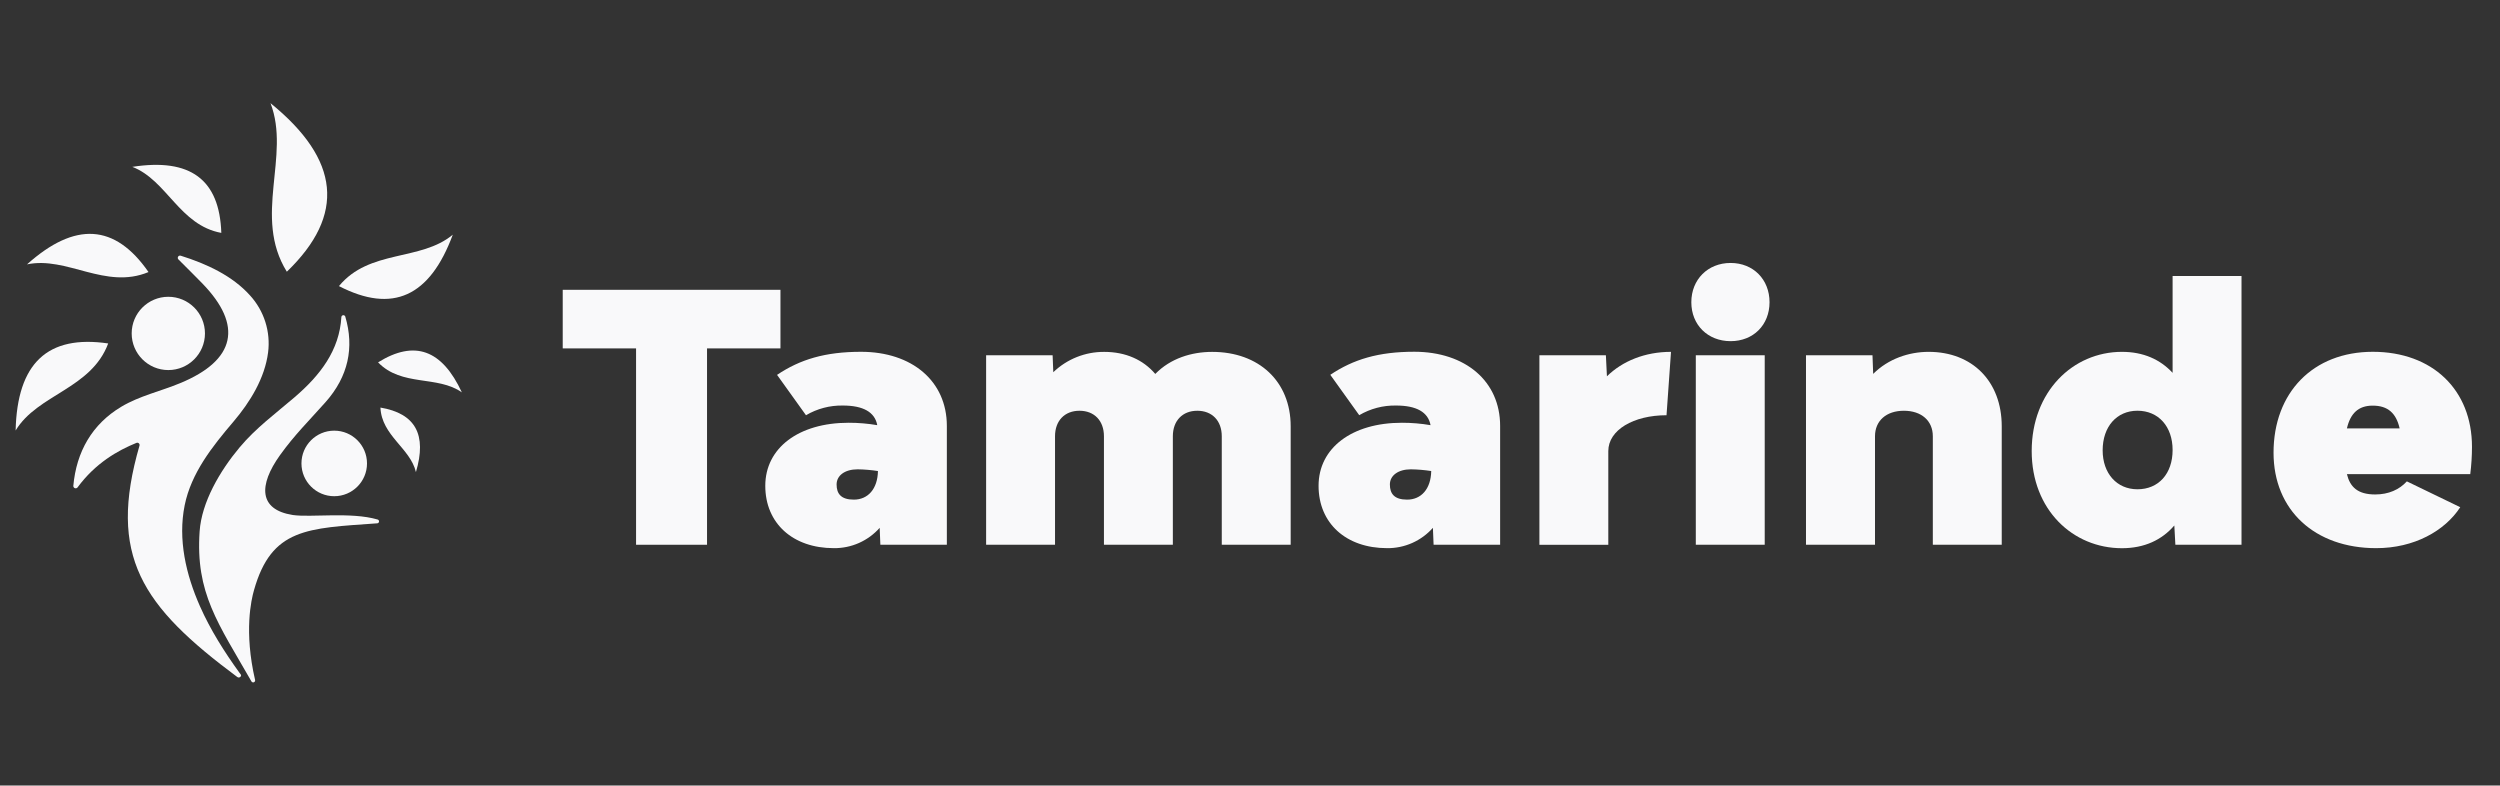 <svg width="4220" height="1326" viewBox="0 0 4220 1326" fill="none" xmlns="http://www.w3.org/2000/svg">
<rect x="0" y="0" width="4220" height="1326" fill="#333333" stroke="none"/>
<path d="M430.595 1147.87C430.765 1148.65 430.647 1149.47 430.261 1150.18C429.876 1150.88 429.249 1151.42 428.496 1151.7C427.742 1151.99 426.913 1151.98 426.16 1151.7C425.407 1151.42 424.781 1150.88 424.396 1150.17C368.35 1052.15 329.688 1001.27 336.985 896.718C340.414 847.926 370.789 795.398 404.549 755.09C432.001 722.342 465.278 697.946 497.126 670.671C540.512 633.483 572.932 591.548 576.251 535.064C576.333 534.291 576.679 533.57 577.231 533.022C577.782 532.474 578.506 532.132 579.279 532.055C580.053 531.978 580.83 532.169 581.479 532.597C582.128 533.025 582.61 533.663 582.844 534.405C598.23 586.559 588.009 635.505 549.502 678.825C521.852 709.946 496.928 734.408 472.707 768.211C436.287 819.047 436.573 860.278 494.136 869.311C524.446 873.839 592.273 863.751 637.397 876.938C638.16 877.14 638.824 877.611 639.267 878.264C639.711 878.917 639.904 879.708 639.81 880.492C639.716 881.276 639.343 881.999 638.758 882.529C638.173 883.06 637.416 883.361 636.627 883.377C518.599 891.773 458.288 891.356 428.704 996.346C424.199 1012.08 411.627 1065.82 430.595 1147.87Z" fill="#F9F9FA"/>
<path d="M564.183 837.596C594.736 837.596 619.504 812.829 619.504 782.277C619.504 751.724 594.736 726.957 564.183 726.957C533.63 726.957 508.861 751.724 508.861 782.277C508.861 812.829 533.63 837.596 564.183 837.596Z" fill="#F9F9FA"/>
<path d="M301.114 437.853C300.518 437.225 300.154 436.413 300.083 435.55C300.011 434.687 300.236 433.826 300.721 433.109C301.205 432.391 301.92 431.86 302.747 431.604C303.573 431.348 304.463 431.381 305.268 431.699C348.391 445.216 392.218 465.348 422.065 498.711C433.828 511.578 442.647 526.854 447.908 543.474C453.169 560.095 454.745 577.663 452.528 594.954C447.056 638.054 422.395 678.472 394.042 711.77C358.15 753.88 322.698 798.628 311.73 852.915C300.081 910.542 313.928 970.103 337.577 1023.45C355.161 1063.2 378.722 1100.37 404.394 1135.91C405.801 1137.89 407.911 1139.21 406.416 1141.73C406.125 1142.2 405.743 1142.6 405.292 1142.91C404.842 1143.22 404.334 1143.43 403.797 1143.54C403.261 1143.65 402.708 1143.65 402.172 1143.54C401.636 1143.43 401.129 1143.21 400.68 1142.9C239.221 1022.94 181.415 938.499 235.55 751.946C235.693 751.246 235.638 750.52 235.393 749.849C235.149 749.177 234.722 748.587 234.162 748.143C233.603 747.699 232.931 747.419 232.221 747.334C231.512 747.249 230.792 747.362 230.143 747.66C198.647 760.452 160.909 781.925 130.995 822.65C130.495 823.336 129.789 823.845 128.98 824.103C128.171 824.362 127.301 824.356 126.495 824.086C125.69 823.817 124.991 823.299 124.5 822.606C124.009 821.913 123.751 821.082 123.764 820.233C128.951 762.408 155.524 715.989 204.779 686.56C235.682 668.121 270.717 660.626 304.499 646.604C397.646 607.966 410.614 549.547 341.446 478.337C329.357 465.941 316.983 453.677 301.114 437.853Z" fill="#F9F9FA"/>
<path d="M284.125 624.67C318.283 624.67 345.974 596.98 345.974 562.823C345.974 528.665 318.283 500.976 284.125 500.976C249.966 500.976 222.275 528.665 222.275 562.823C222.275 596.98 249.966 624.67 284.125 624.67Z" fill="#F9F9FA"/>
<path d="M26.375 726.672C29.035 613.263 80.026 564.647 182.625 579.746C153.854 656.781 63.564 665.242 26.375 726.672Z" fill="#F9F9FA"/>
<path d="M45.584 446.271C126.621 373.742 194.031 377.588 250.694 459.238C178.03 489.59 112.906 432.029 45.584 446.271Z" fill="#F9F9FA"/>
<path d="M223.352 281.653C321.115 266.444 370.612 302.708 373.579 393.127C303.004 380.226 281.816 304.115 223.352 281.653Z" fill="#F9F9FA"/>
<path d="M456.596 174.135C573.986 269.389 583.701 362.753 484.158 458.645C426.396 365.523 491.037 263.411 456.596 174.135Z" fill="#F9F9FA"/>
<path d="M764.304 396.139C725.643 500.756 662.738 529.701 572.162 482.931C623.483 420.469 710.125 441.392 764.304 396.139Z" fill="#F9F9FA"/>
<path d="M779.602 662.319C746.171 590.23 699.839 573.284 638.188 611.659C678.19 653.088 738.5 633.263 779.602 662.319Z" fill="#F9F9FA"/>
<path d="M702.081 796.871C720.851 733.859 701.422 697.968 642.166 687.968C644.276 735.573 692.542 756.365 702.081 796.871Z" fill="#F9F9FA"/>
<path d="M1317.41 588.098H1193.47V919.554H1073.68V588.098H949.873V489.195H1317.41V588.098Z" fill="#F9F9FA"/>
<path d="M1598.28 718.935V919.554H1486.05L1484.89 890.982C1475.2 901.902 1463.29 910.617 1449.94 916.535C1436.6 922.454 1422.14 925.44 1407.55 925.29C1338.33 925.29 1291.8 883.421 1291.8 820.035C1291.8 756.078 1348.22 713.616 1432.47 713.616C1448.67 713.595 1464.85 714.955 1480.82 717.682C1476.76 695.594 1457 684.539 1422.69 684.539C1400.85 684.156 1379.33 689.823 1360.51 700.913L1311.67 632.78C1350.64 606.625 1392.99 593.834 1453.57 593.834C1539.55 593.922 1598.28 643.351 1598.28 718.935ZM1481.97 795.112C1470.61 793.355 1459.15 792.386 1447.66 792.211C1426.14 792.211 1412.18 802.673 1412.18 817.794C1412.18 833.486 1419.74 843.377 1441.26 843.377C1465.11 843.377 1481.4 825.354 1481.97 795.112Z" fill="#F9F9FA"/>
<path d="M2178.66 719.529V919.532H2062.35V736.386C2062.35 710.21 2046.06 693.352 2021.05 693.352C1996.04 693.352 1979.77 710.21 1979.77 736.386V919.554H1863.46V736.386C1863.46 710.21 1847.17 693.352 1822.16 693.352C1797.15 693.352 1780.88 710.21 1780.88 736.386V919.554H1664.57V599.724H1776.82L1777.96 628.296C1801.07 606.056 1831.96 593.742 1864.03 593.988C1900.1 593.988 1929.75 607.351 1950.1 631.197C1975.69 605.021 2011.16 593.988 2046.06 593.988C2125.14 593.922 2178.66 643.967 2178.66 719.529Z" fill="#F9F9FA"/>
<path d="M2532.22 718.935V919.554H2419.91L2418.74 890.982C2409.06 901.896 2397.16 910.607 2383.83 916.526C2370.5 922.444 2356.05 925.433 2341.46 925.29C2272.27 925.29 2225.74 883.421 2225.74 820.036C2225.74 756.078 2282.16 713.616 2366.41 713.616C2382.61 713.595 2398.79 714.955 2414.76 717.682C2410.7 695.594 2390.92 684.539 2356.61 684.539C2334.76 684.12 2313.22 689.757 2294.38 700.825L2245.55 632.692C2284.49 606.538 2326.87 593.746 2387.44 593.746C2473.49 593.922 2532.22 643.351 2532.22 718.935ZM2415.91 795.112C2404.55 793.357 2393.09 792.387 2381.6 792.211C2360.08 792.211 2346.12 802.673 2346.12 817.794C2346.12 833.486 2353.68 843.377 2375.2 843.377C2399.05 843.377 2415.33 825.354 2415.91 795.112Z" fill="#F9F9FA"/>
<path d="M2820.65 593.922L2813.09 700.913C2757.27 700.913 2714.82 725.924 2714.82 761.397V919.642H2598.51V599.724H2710.74L2712.49 635.197C2738.6 609.614 2776.45 593.922 2820.65 593.922Z" fill="#F9F9FA"/>
<path d="M2854.96 510.162C2854.96 471.788 2882.87 443.875 2921.25 443.875C2959.63 443.875 2986.97 471.788 2986.97 510.162C2986.97 548.536 2959.63 575.877 2921.25 575.877C2882.87 575.877 2854.96 548.558 2854.96 510.162ZM2862.52 599.724H2978.84V919.553H2862.52V599.724Z" fill="#F9F9FA"/>
<path d="M3378.92 719.528V919.532H3262.61V736.386C3262.61 710.209 3243.42 693.352 3213.77 693.352C3184.12 693.352 3165 710.209 3165 736.386V919.554H3048.51V599.724H3160.76L3161.92 631.131C3187.51 605.548 3222.41 593.922 3255.55 593.922C3329.49 593.922 3378.92 643.967 3378.92 719.528Z" fill="#F9F9FA"/>
<path d="M3783.67 465.941V919.553H3672.02L3670.26 887.003C3649.33 911.421 3619.71 925.378 3581.88 925.378C3498.71 925.378 3429.5 860.256 3429.5 761.397C3429.5 661.373 3498.71 593.922 3581.88 593.922C3617.93 593.922 3646.43 606.713 3667.36 629.373V465.941H3783.67ZM3667.36 759.595C3667.36 720.033 3643.51 693.308 3608.01 693.308C3573.13 693.308 3549.28 720.056 3549.28 760.188C3549.28 799.134 3573.13 825.903 3608.01 825.903C3643.51 825.947 3667.36 799.771 3667.36 759.639V759.595Z" fill="#F9F9FA"/>
<path d="M4169.8 800.343H3961.59C3966.82 821.86 3979.64 834.651 4009.29 834.651C4031.97 834.651 4049.99 826.519 4062.78 812.563L4152.9 856.168C4126.76 896.3 4074.94 925.29 4011.02 925.29C3907.52 925.29 3837.74 861.333 3837.74 764.21C3837.74 662.45 3904.6 593.834 4005.22 593.834C4105.84 593.834 4172.7 657.791 4172.7 754.276C4172.68 769.677 4171.71 785.061 4169.8 800.343ZM3961.59 723.089H4050.58C4044.76 697.506 4030.8 684.715 4005.22 684.715C3980.8 684.627 3967.42 698.012 3961.59 723.089Z" fill="#F9F9FA"/>
</svg>
